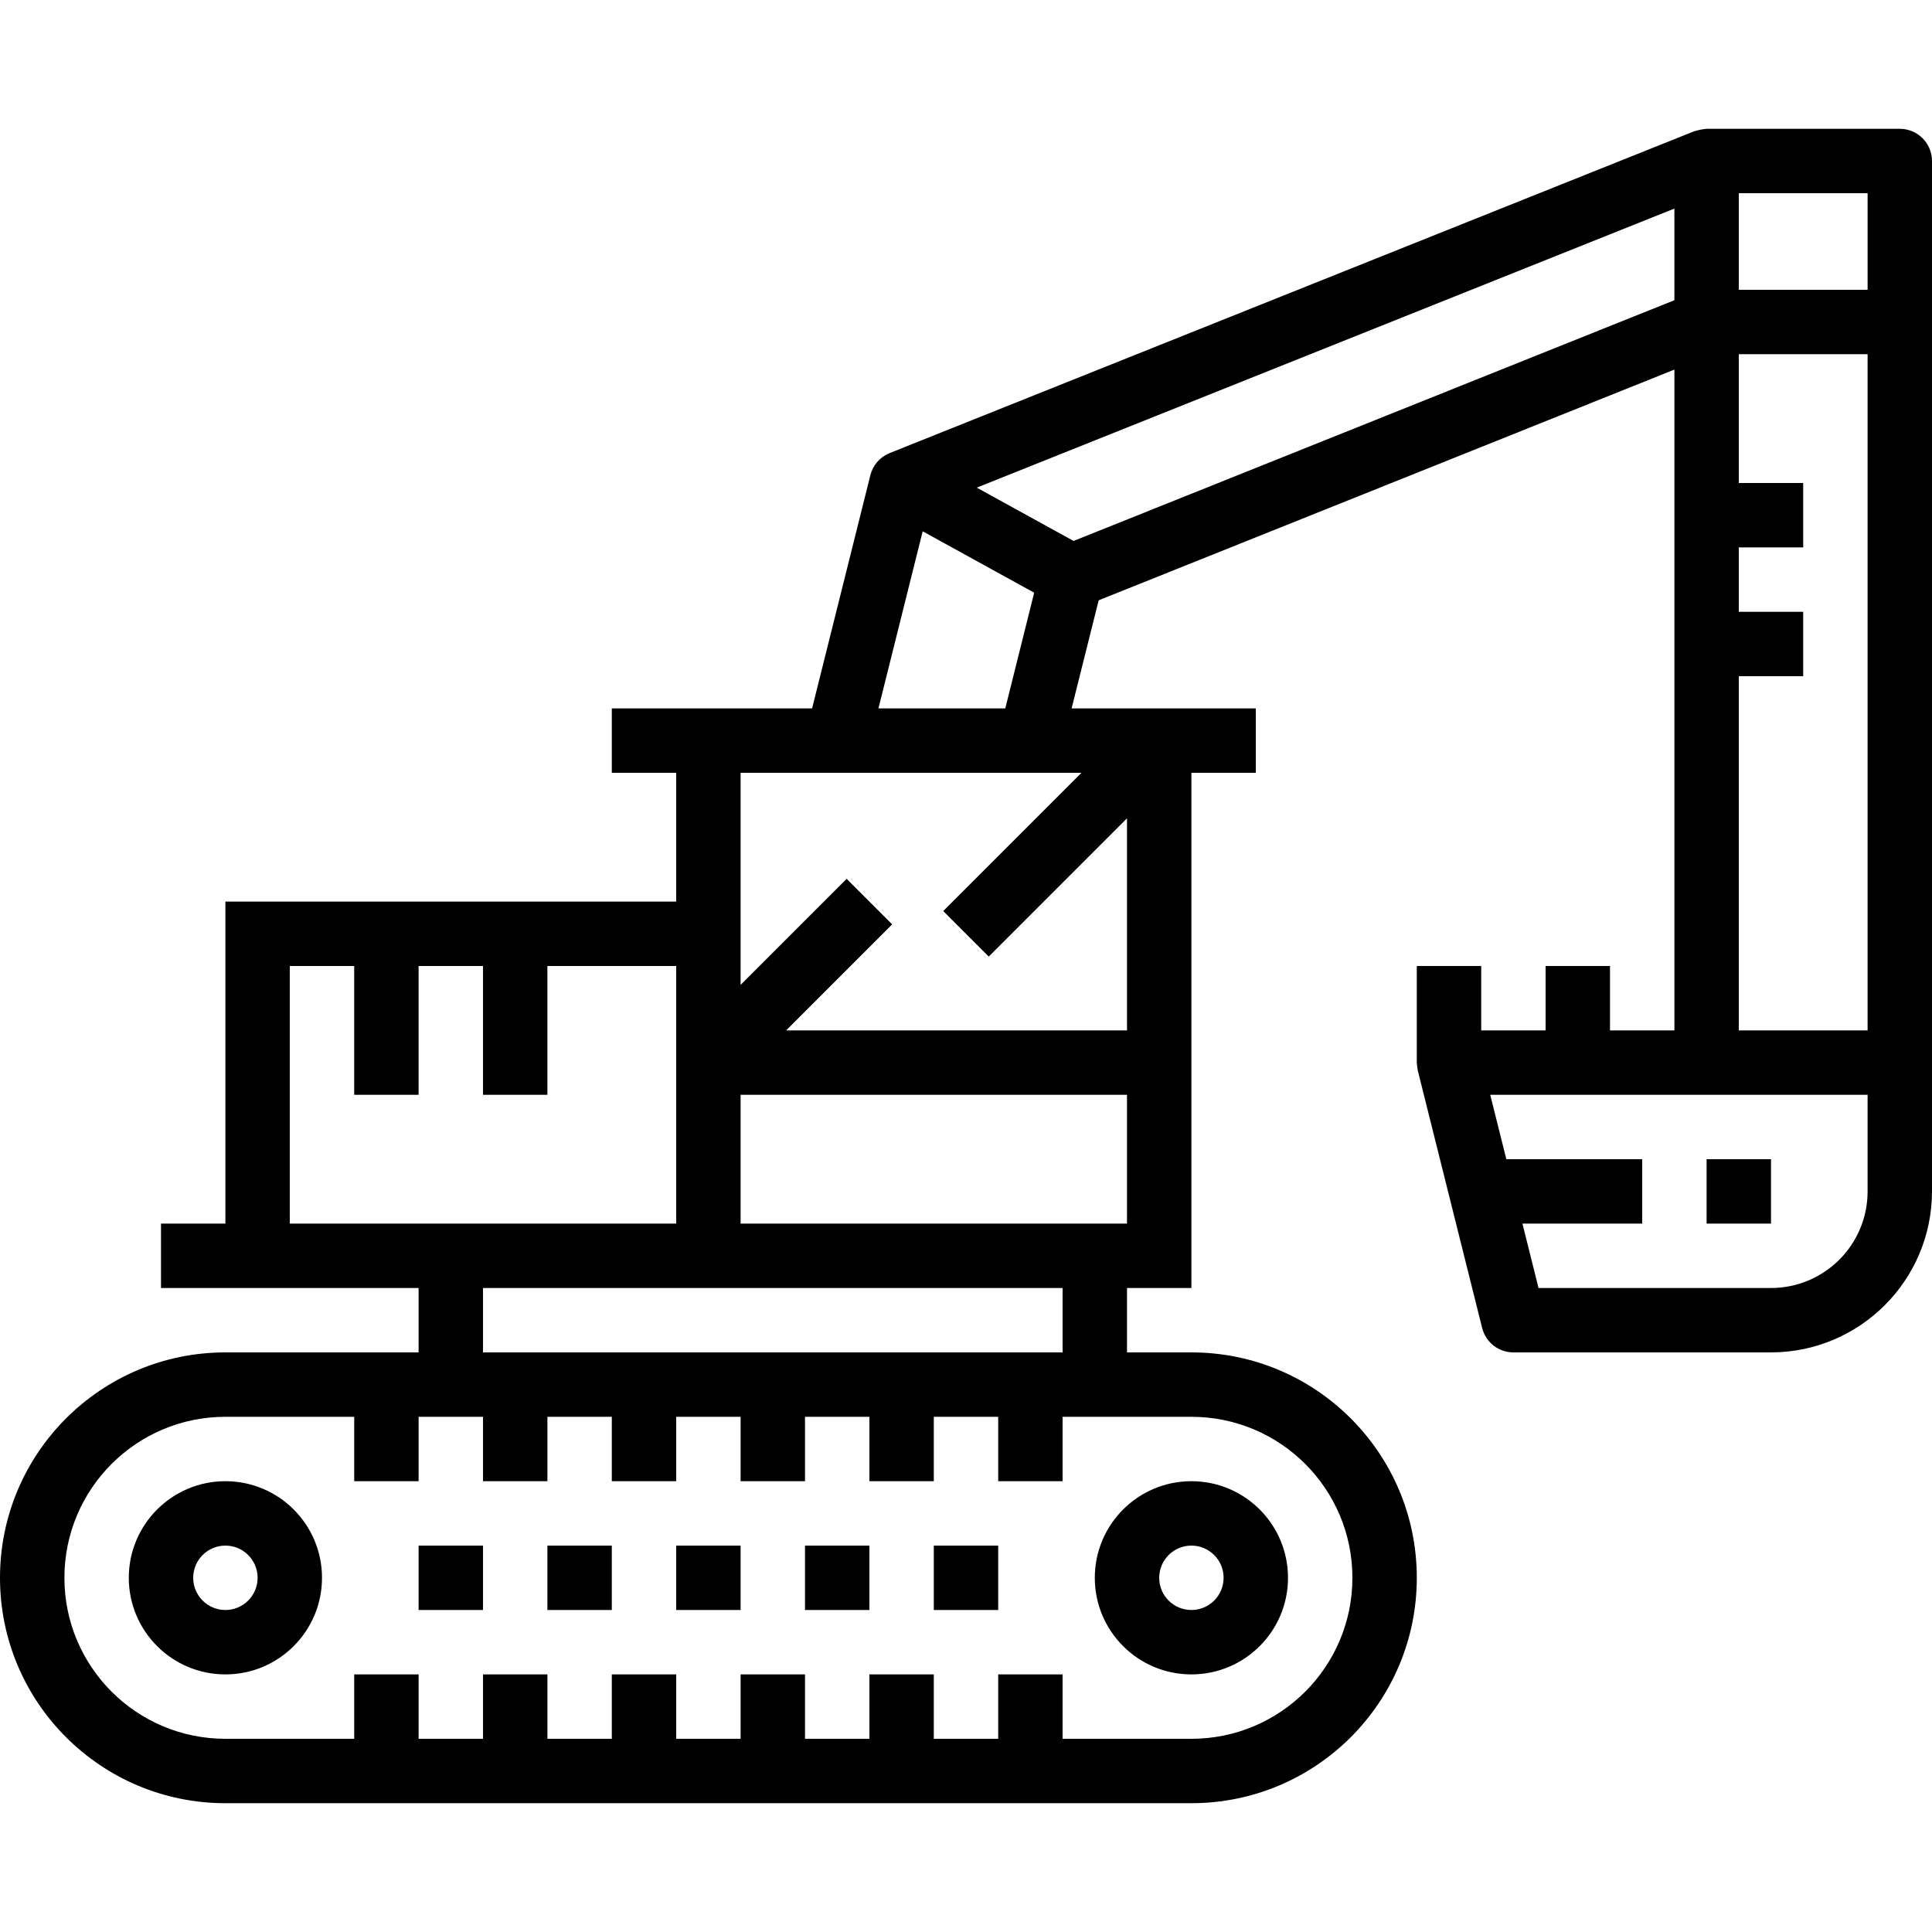 <svg height="480pt" viewBox="0 -31 480 479" width="480pt" xmlns="http://www.w3.org/2000/svg"><path d="m56 336.5c-13.254 0-24 10.746-24 24s10.746 24 24 24 24-10.746 24-24-10.746-24-24-24zm0 32c-4.418 0-8-3.582-8-8s3.582-8 8-8 8 3.582 8 8-3.582 8-8 8zm0 0"/><path d="m296 384.5c13.254 0 24-10.746 24-24s-10.746-24-24-24-24 10.746-24 24 10.746 24 24 24zm0-32c4.418 0 8 3.582 8 8s-3.582 8-8 8-8-3.582-8-8 3.582-8 8-8zm0 0"/><path d="m104 352.5h16v16h-16zm0 0"/><path d="m136 352.5h16v16h-16zm0 0"/><path d="m168 352.5h16v16h-16zm0 0"/><path d="m200 352.5h16v16h-16zm0 0"/><path d="m232 352.5h16v16h-16zm0 0"/><path d="m472 .5h-48c-1.055.105-2.098.312-3.113.625l-199.855 79.941-.223.098c-2.281.992-3.969 2.988-4.57 5.398l-14.477 57.938h-49.762v16h16v32h-112v80h-16v16h64v16h-48c-30.93 0-56 25.07-56 56s25.07 56 56 56h240c30.93 0 56-25.07 56-56s-25.07-56-56-56h-16v-16h16v-128h16v-16h-45.762l6.723-26.855 143.039-57.32v164.176h-16v-16h-16v16h-16v-16h-16v24c.039.648.117 1.297.238 1.938l16 64c.891 3.562 4.09 6.062 7.762 6.062h64c22.082-.027 39.973-17.918 40-40v-256c0-4.418-3.582-8-8-8zm-8 16v24h-32v-24zm-280 144h84.688l-34.344 34.344 11.312 11.312 34.344-34.344v52.688h-84.688l26.344-26.344-11.312-11.312-26.344 26.344zm-112 112v-64h16v32h16v-32h16v32h16v-32h32v64zm224 48c22.09 0 40 17.91 40 40s-17.91 40-40 40h-32v-16h-16v16h-16v-16h-16v16h-16v-16h-16v16h-16v-16h-16v16h-16v-16h-16v16h-16v-16h-16v16h-32c-22.09 0-40-17.91-40-40s17.91-40 40-40h32v16h16v-16h16v16h16v-16h16v16h16v-16h16v16h16v-16h16v16h16v-16h16v16h16v-16zm-32-16h-144v-16h144zm16-32h-96v-32h96zm-61.754-128 10.992-44 27.699 15.258-7.176 28.742zm48.48-41.602-24.055-13.246 173.328-69.336v22.77zm165.273 33.602h16v-16h-16v-16h16v-16h-16v-32h32v168h-32zm32 128c0 13.254-10.746 24-24 24h-57.754l-4-16h29.754v-16h-33.754l-4-16h93.754zm0 0"/><path d="m424 256.5h16v16h-16zm0 0"/></svg>